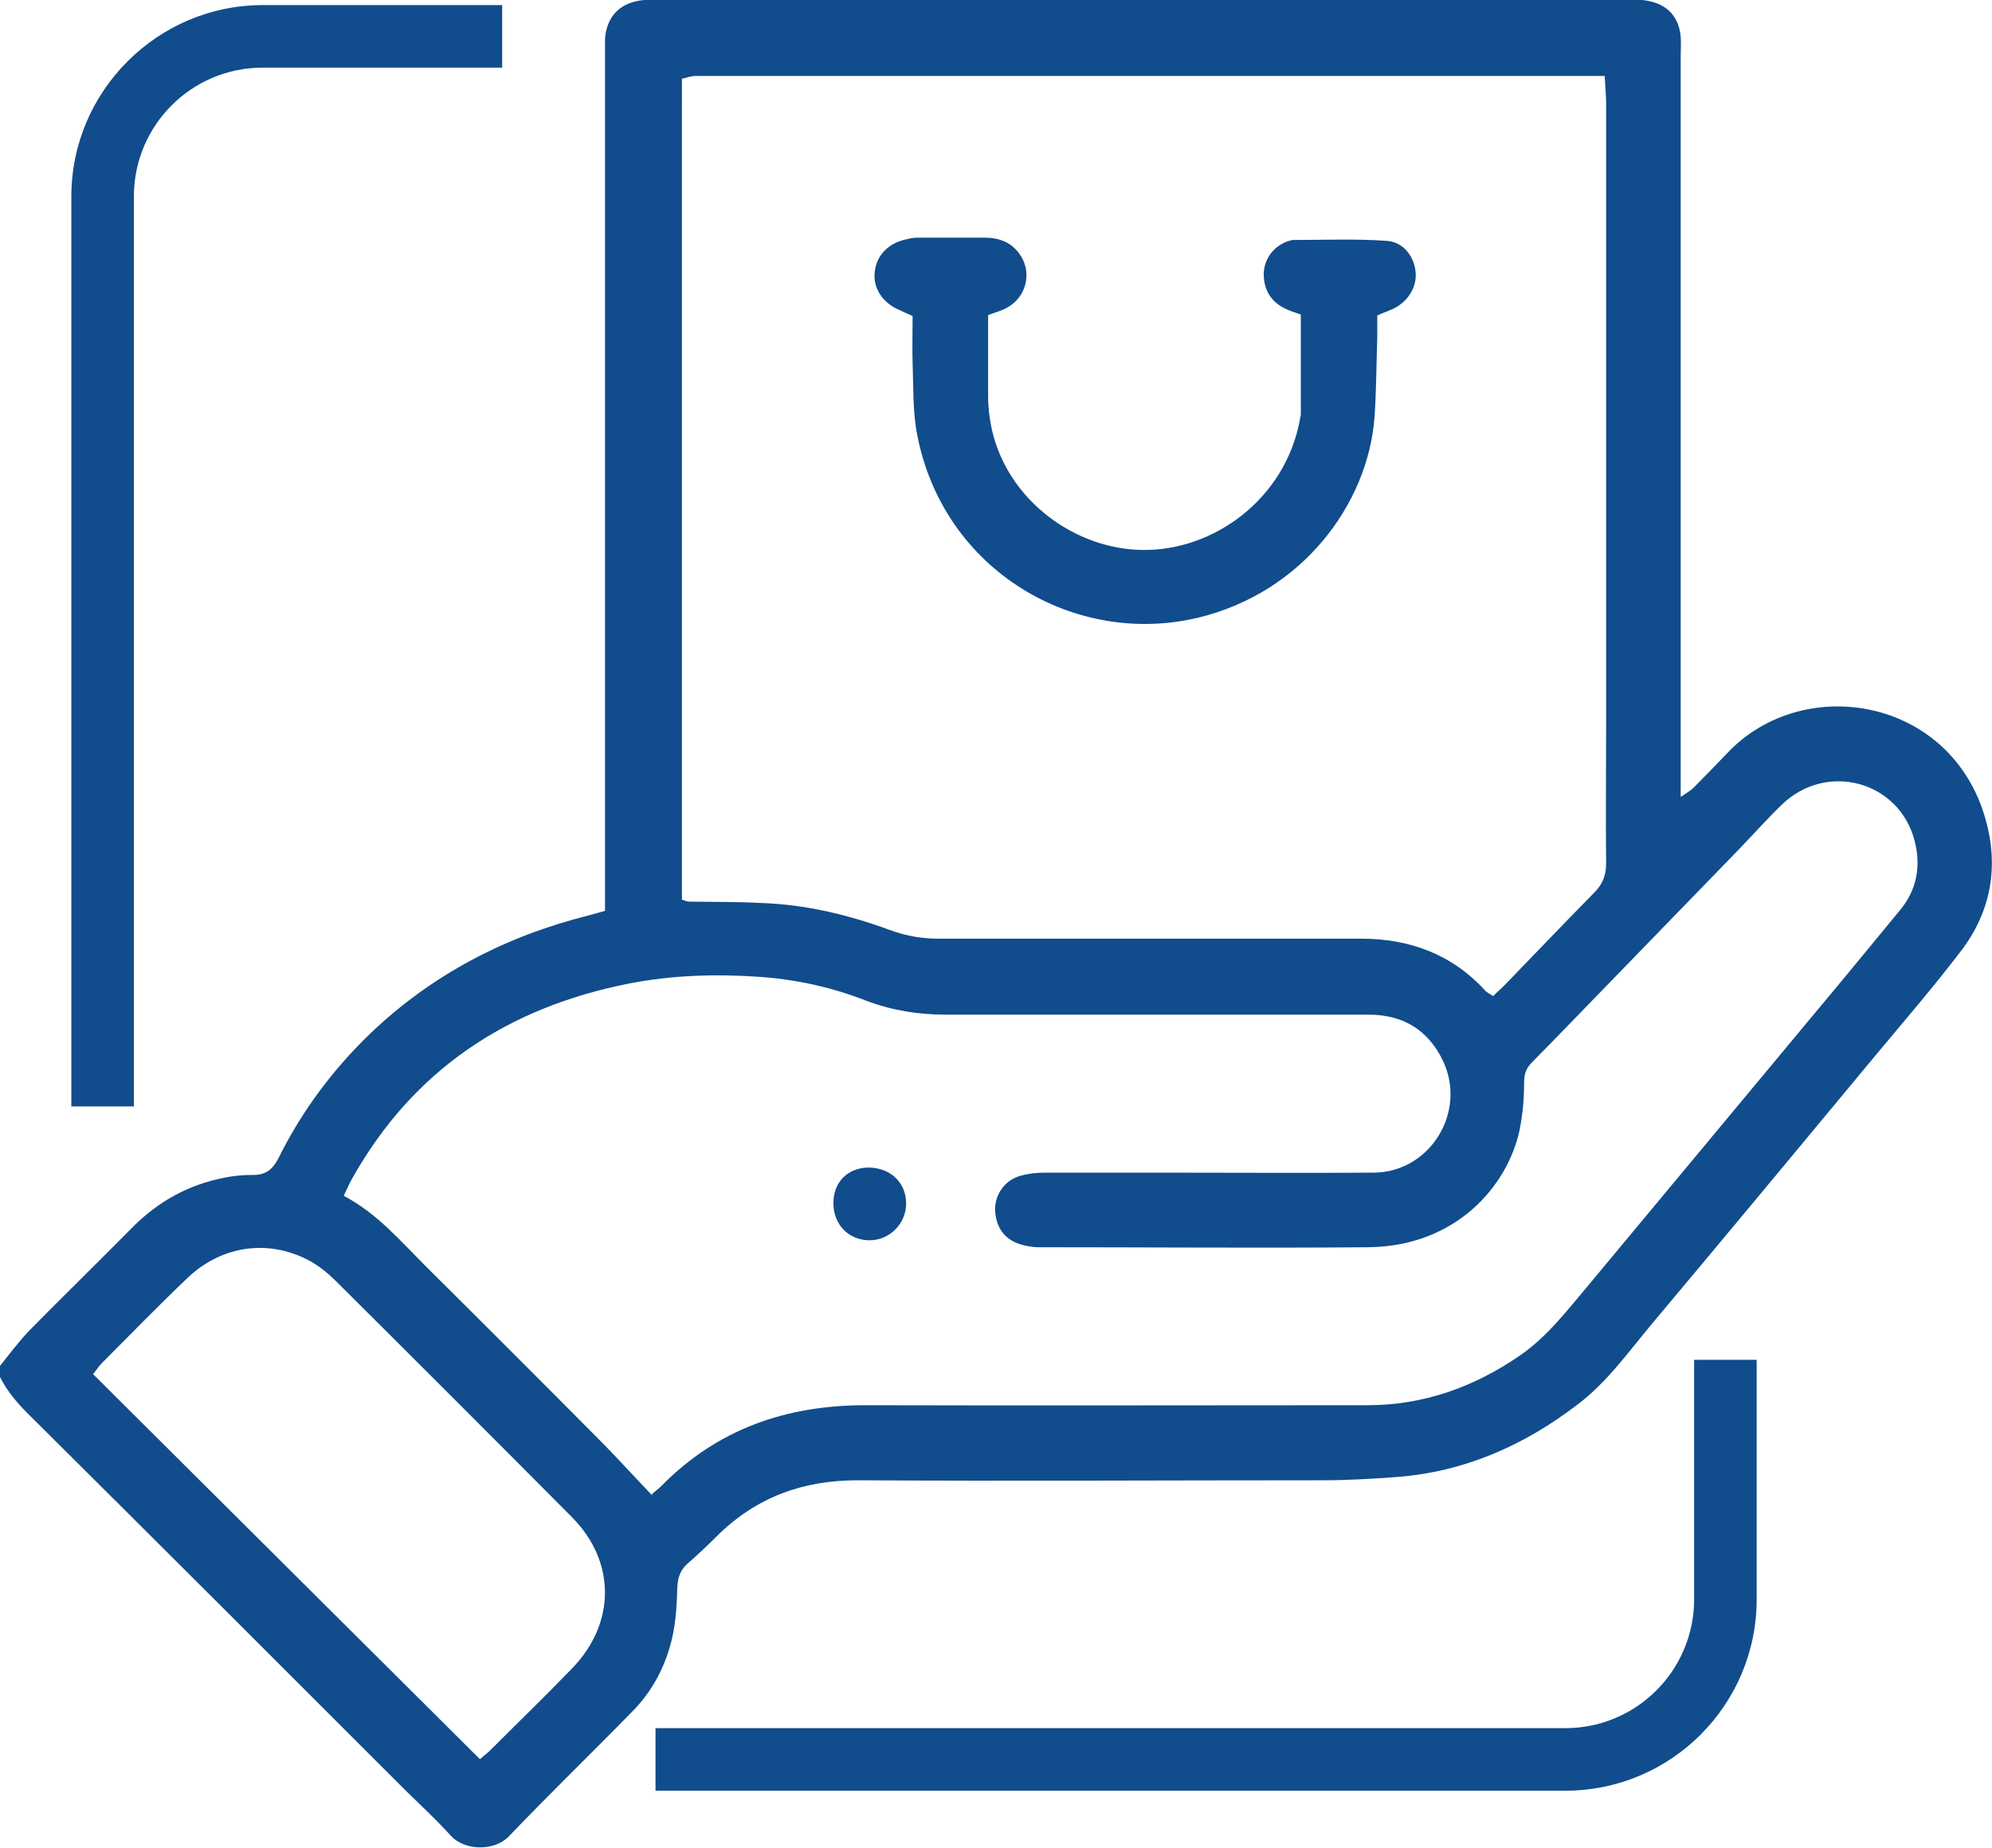 <?xml version="1.0" encoding="UTF-8"?>
<svg id="Layer_2" data-name="Layer 2" xmlns="http://www.w3.org/2000/svg" viewBox="0 0 43 39.89">
  <defs>
    <style>
      .cls-1 {
        fill: #114c8c;
      }
    </style>
  </defs>
  <g id="Layer_1-2" data-name="Layer 1">
    <g>
      <path class="cls-1" d="M0,29.48c.21-.26,.41-.53,.64-.77,.74-.75,1.49-1.48,2.23-2.23,.55-.55,1.2-.91,1.97-1.06,.19-.04,.39-.06,.58-.06,.29,.01,.45-.09,.59-.36,.5-1.01,1.17-1.91,1.98-2.69,1.34-1.28,2.92-2.1,4.71-2.55,.11-.03,.21-.06,.36-.1,0-.19,0-.37,0-.55,0-5.95,0-11.91,0-17.86,0-.14,0-.28,0-.42,.04-.46,.3-.75,.76-.82,.14-.02,.28-.02,.42-.02,6.96,0,13.92,0,20.88,0,.15,0,.31,0,.46,.03,.42,.08,.66,.35,.7,.77,.01,.14,0,.28,0,.42,0,5.13,0,10.25,0,15.38v.61c.13-.09,.21-.13,.28-.2,.25-.25,.49-.5,.73-.75,1.64-1.73,4.83-1.2,5.57,1.43,.29,1.02,.12,1.98-.51,2.82-.6,.79-1.25,1.54-1.89,2.31-1.61,1.94-3.22,3.88-4.84,5.81-.49,.59-.94,1.22-1.56,1.69-1.16,.89-2.45,1.46-3.92,1.57-.53,.04-1.06,.07-1.59,.07-3.35,0-6.7,.02-10.04,0-1.19,0-2.19,.37-3.03,1.2-.21,.21-.42,.41-.64,.6-.16,.14-.21,.31-.22,.52-.01,.36-.03,.73-.11,1.08-.14,.61-.43,1.16-.87,1.6-.88,.9-1.79,1.78-2.66,2.69-.3,.31-.94,.32-1.25-.02-.3-.33-.63-.64-.95-.95-2.72-2.72-5.45-5.45-8.18-8.16-.24-.24-.45-.49-.6-.79,0-.08,0-.17,0-.25Zm14.7-10.07c.09,.03,.13,.05,.17,.05,.52,.01,1.03,0,1.55,.03,.96,.03,1.88,.25,2.78,.58,.38,.14,.75,.2,1.15,.19,3.01,0,6.02,0,9.03,0,1.04,0,1.95,.33,2.67,1.11,.04,.05,.11,.08,.18,.13,.11-.11,.22-.2,.31-.3,.62-.64,1.24-1.29,1.87-1.93,.18-.18,.26-.37,.26-.63-.01-.99,0-1.99,0-2.98,0-4.48,0-8.96,0-13.44,0-.18-.02-.35-.03-.58h-.57c-6.26,0-12.52,0-18.78,0-.1,0-.2,0-.29,0-.09,0-.18,.04-.28,.06V19.41Zm-.63,12.84c.08-.07,.15-.12,.21-.18,1.21-1.23,2.7-1.74,4.4-1.74,3.61,.01,7.23,0,10.84,0,1.21,0,2.3-.39,3.3-1.08,.59-.41,1.01-.97,1.46-1.5,1.62-1.95,3.24-3.89,4.86-5.84,.63-.75,1.25-1.51,1.87-2.26,.37-.44,.46-.96,.32-1.5-.33-1.29-1.9-1.72-2.87-.78-.33,.32-.64,.67-.96,1-1.32,1.36-2.63,2.71-3.95,4.07-.17,.17-.33,.34-.5,.51-.11,.12-.15,.24-.15,.41,0,.35-.03,.7-.1,1.04-.26,1.2-1.37,2.5-3.26,2.52-2.37,.02-4.73,0-7.1,0-.16,0-.34-.03-.49-.09-.32-.13-.46-.4-.47-.73,0-.33,.22-.63,.54-.72,.17-.05,.36-.07,.54-.07,.85,0,1.71,0,2.56,0,1.51,0,3.02,.01,4.54,0,1.21-.01,2.01-1.31,1.49-2.41-.32-.67-.86-1-1.61-1-3.04,0-6.08,0-9.12,0-.6,0-1.16-.09-1.72-.3-.76-.3-1.56-.47-2.37-.52-.92-.06-1.84-.03-2.76,.15-2.62,.52-4.65,1.86-5.97,4.21-.06,.11-.11,.22-.18,.37,.72,.38,1.22,.97,1.76,1.51,1.29,1.28,2.58,2.57,3.86,3.86,.34,.35,.67,.71,1.04,1.1Zm-3.71,5.72c.1-.09,.16-.13,.21-.18,.59-.59,1.2-1.18,1.78-1.78,.94-.97,.95-2.3,0-3.26-1.7-1.71-3.4-3.41-5.11-5.11-.15-.15-.31-.28-.49-.39-.9-.52-1.95-.39-2.71,.34-.63,.6-1.23,1.22-1.85,1.84-.06,.06-.1,.13-.18,.23,2.78,2.77,5.56,5.53,8.36,8.32Z"/>
      <path class="cls-1" d="M28.08,6.79c-.14-.05-.24-.08-.34-.13-.31-.15-.46-.41-.46-.74,0-.33,.22-.62,.54-.72,.03,0,.05-.02,.08-.02,.68,0,1.37-.03,2.05,.02,.36,.03,.59,.36,.61,.7,.02,.32-.19,.64-.52,.78-.09,.04-.18,.07-.31,.13,0,.16,0,.33,0,.49-.02,.57-.02,1.15-.06,1.72-.15,1.88-1.57,3.77-3.8,4.31-2.65,.64-5.5-1-6.07-3.94-.1-.5-.08-1.03-.1-1.55-.01-.33,0-.67,0-1.02-.12-.05-.22-.1-.31-.14-.34-.15-.54-.46-.51-.79,.03-.35,.26-.61,.62-.71,.09-.02,.19-.05,.29-.05,.49,0,.98,0,1.47,0,.31,0,.58,.1,.76,.37,.27,.39,.13,.93-.3,1.15-.11,.06-.23,.09-.39,.15,0,.58,0,1.17,0,1.76,0,.24,.03,.48,.08,.71,.35,1.55,1.82,2.59,3.26,2.6,1.52,.02,3.07-1.09,3.39-2.81,0-.04,.02-.08,.02-.12,0-.7,0-1.4,0-2.13Z"/>
      <path class="cls-1" d="M17.99,25.97c0-.45,.3-.76,.75-.77,.47,0,.81,.31,.82,.76,.01,.44-.35,.81-.79,.81-.45,0-.78-.34-.78-.8Z"/>
    </g>
    <path class="cls-1" d="M2.89,23.88H1.54V4.24C1.54,1.97,3.4,.11,5.67,.11h5.17V1.46H5.67c-1.54,0-2.78,1.25-2.78,2.78V23.88Z"/>
    <path class="cls-1" d="M33.79,38.65H14.15v-1.35h19.64c1.54,0,2.78-1.25,2.78-2.78v-5.17h1.35v5.17c0,2.28-1.85,4.13-4.13,4.13Z"/>
  </g>
</svg>